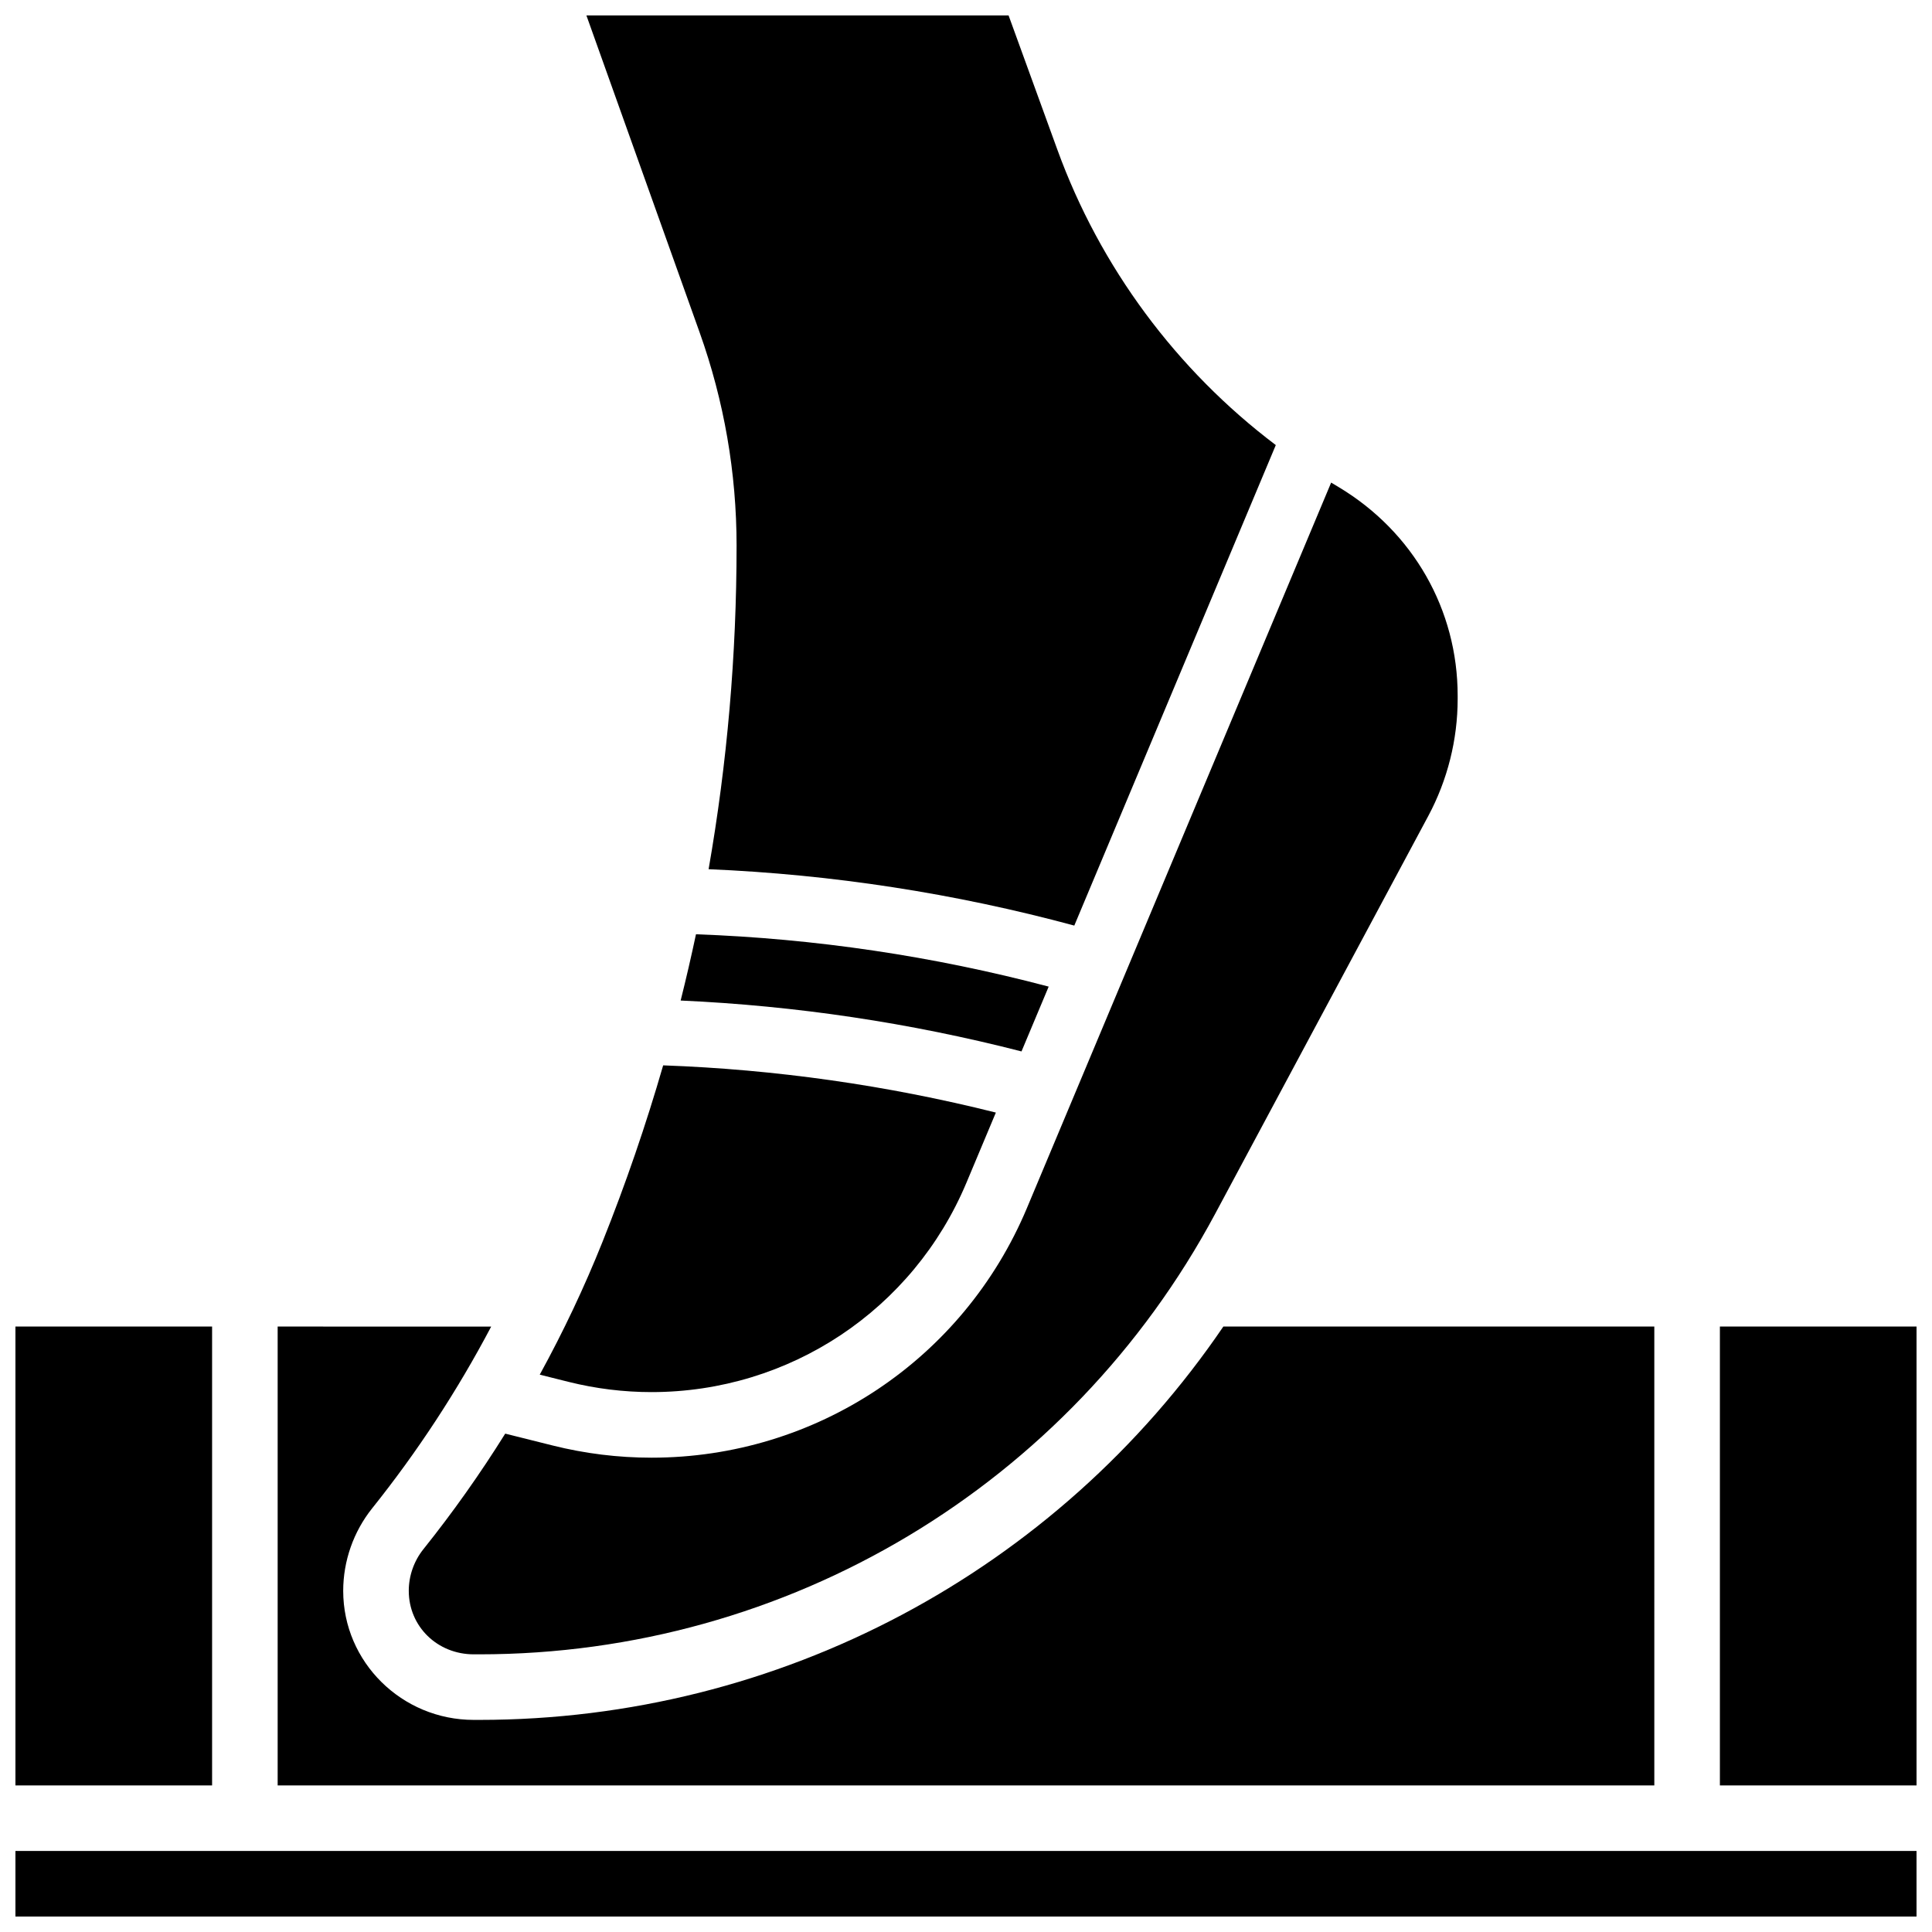 <?xml version="1.0" encoding="UTF-8"?>
<!-- Uploaded to: ICON Repo, www.iconrepo.com, Generator: ICON Repo Mixer Tools -->
<svg width="800px" height="800px" version="1.1" viewBox="144 144 512 512" xmlns="http://www.w3.org/2000/svg">
 <defs>
  <clipPath id="d">
   <path d="m299 148.09h184v241.91h-184z"/>
  </clipPath>
  <clipPath id="c">
   <path d="m599 495h52.902v123h-52.902z"/>
  </clipPath>
  <clipPath id="b">
   <path d="m148.09 634h503.81v17.902h-503.81z"/>
  </clipPath>
  <clipPath id="a">
   <path d="m148.09 495h52.906v123h-52.906z"/>
  </clipPath>
 </defs>
 <path d="m324.38 409.15c30.473 1.375 60.777 5.894 90.328 13.488l7.203-17.176c-30.535-8.074-61.906-12.734-93.469-13.871-1.25 5.875-2.602 11.727-4.062 17.559z"/>
 <path d="m252.33 565.59c0 9.434 7.566 16.824 17.227 16.824h1.469c81.711 0 156.44-44.746 195.02-116.77l56.461-105.4c5.094-9.508 7.789-20.238 7.789-31.023v-0.852c0.004-22.77-11.785-43.438-31.535-55.285l-1.664-1c-0.109-0.066-0.215-0.133-0.324-0.199l-80.625 192.26c-16.859 40.188-55.91 66.156-99.492 66.156-8.812 0-17.613-1.082-26.164-3.223l-12.602-3.152c-6.621 10.609-13.855 20.844-21.699 30.645-2.492 3.121-3.863 7.035-3.863 11.027z"/>
 <g clip-path="url(#d)">
  <path d="m339.2 288.68c0 28.902-2.488 57.512-7.414 85.668 32.746 1.383 65.273 6.391 96.914 14.941l53.402-127.34c-26.316-19.875-46.578-47.145-57.898-78.309l-12.914-35.539h-111.88l29.984 83.953c6.508 18.227 9.809 37.277 9.809 56.629z"/>
 </g>
 <path d="m316.66 512.92c36.562 0 69.328-21.785 83.465-55.508l7.789-18.57c-28.855-7.234-58.438-11.441-88.168-12.512-4.562 15.777-9.914 31.367-16.066 46.746-4.836 12.09-10.402 23.844-16.641 35.223l7.668 1.918c7.176 1.793 14.559 2.703 21.953 2.703z"/>
 <g clip-path="url(#c)">
  <path d="m599.79 495.55h52.117v121.61h-52.117z"/>
 </g>
 <g clip-path="url(#b)">
  <path d="m148.09 634.53h503.81v17.371h-503.81z"/>
 </g>
 <g clip-path="url(#a)">
  <path d="m148.09 495.55h52.117v121.61h-52.117z"/>
 </g>
 <path d="m582.41 495.55h-114.21c-44.133 64.863-117.59 104.24-197.18 104.24h-1.469c-19.074 0-34.598-15.34-34.598-34.195 0-7.922 2.727-15.688 7.672-21.875 12.043-15.051 22.586-31.176 31.547-48.164l-56.59-0.004v121.61h364.83z"/>
</svg>